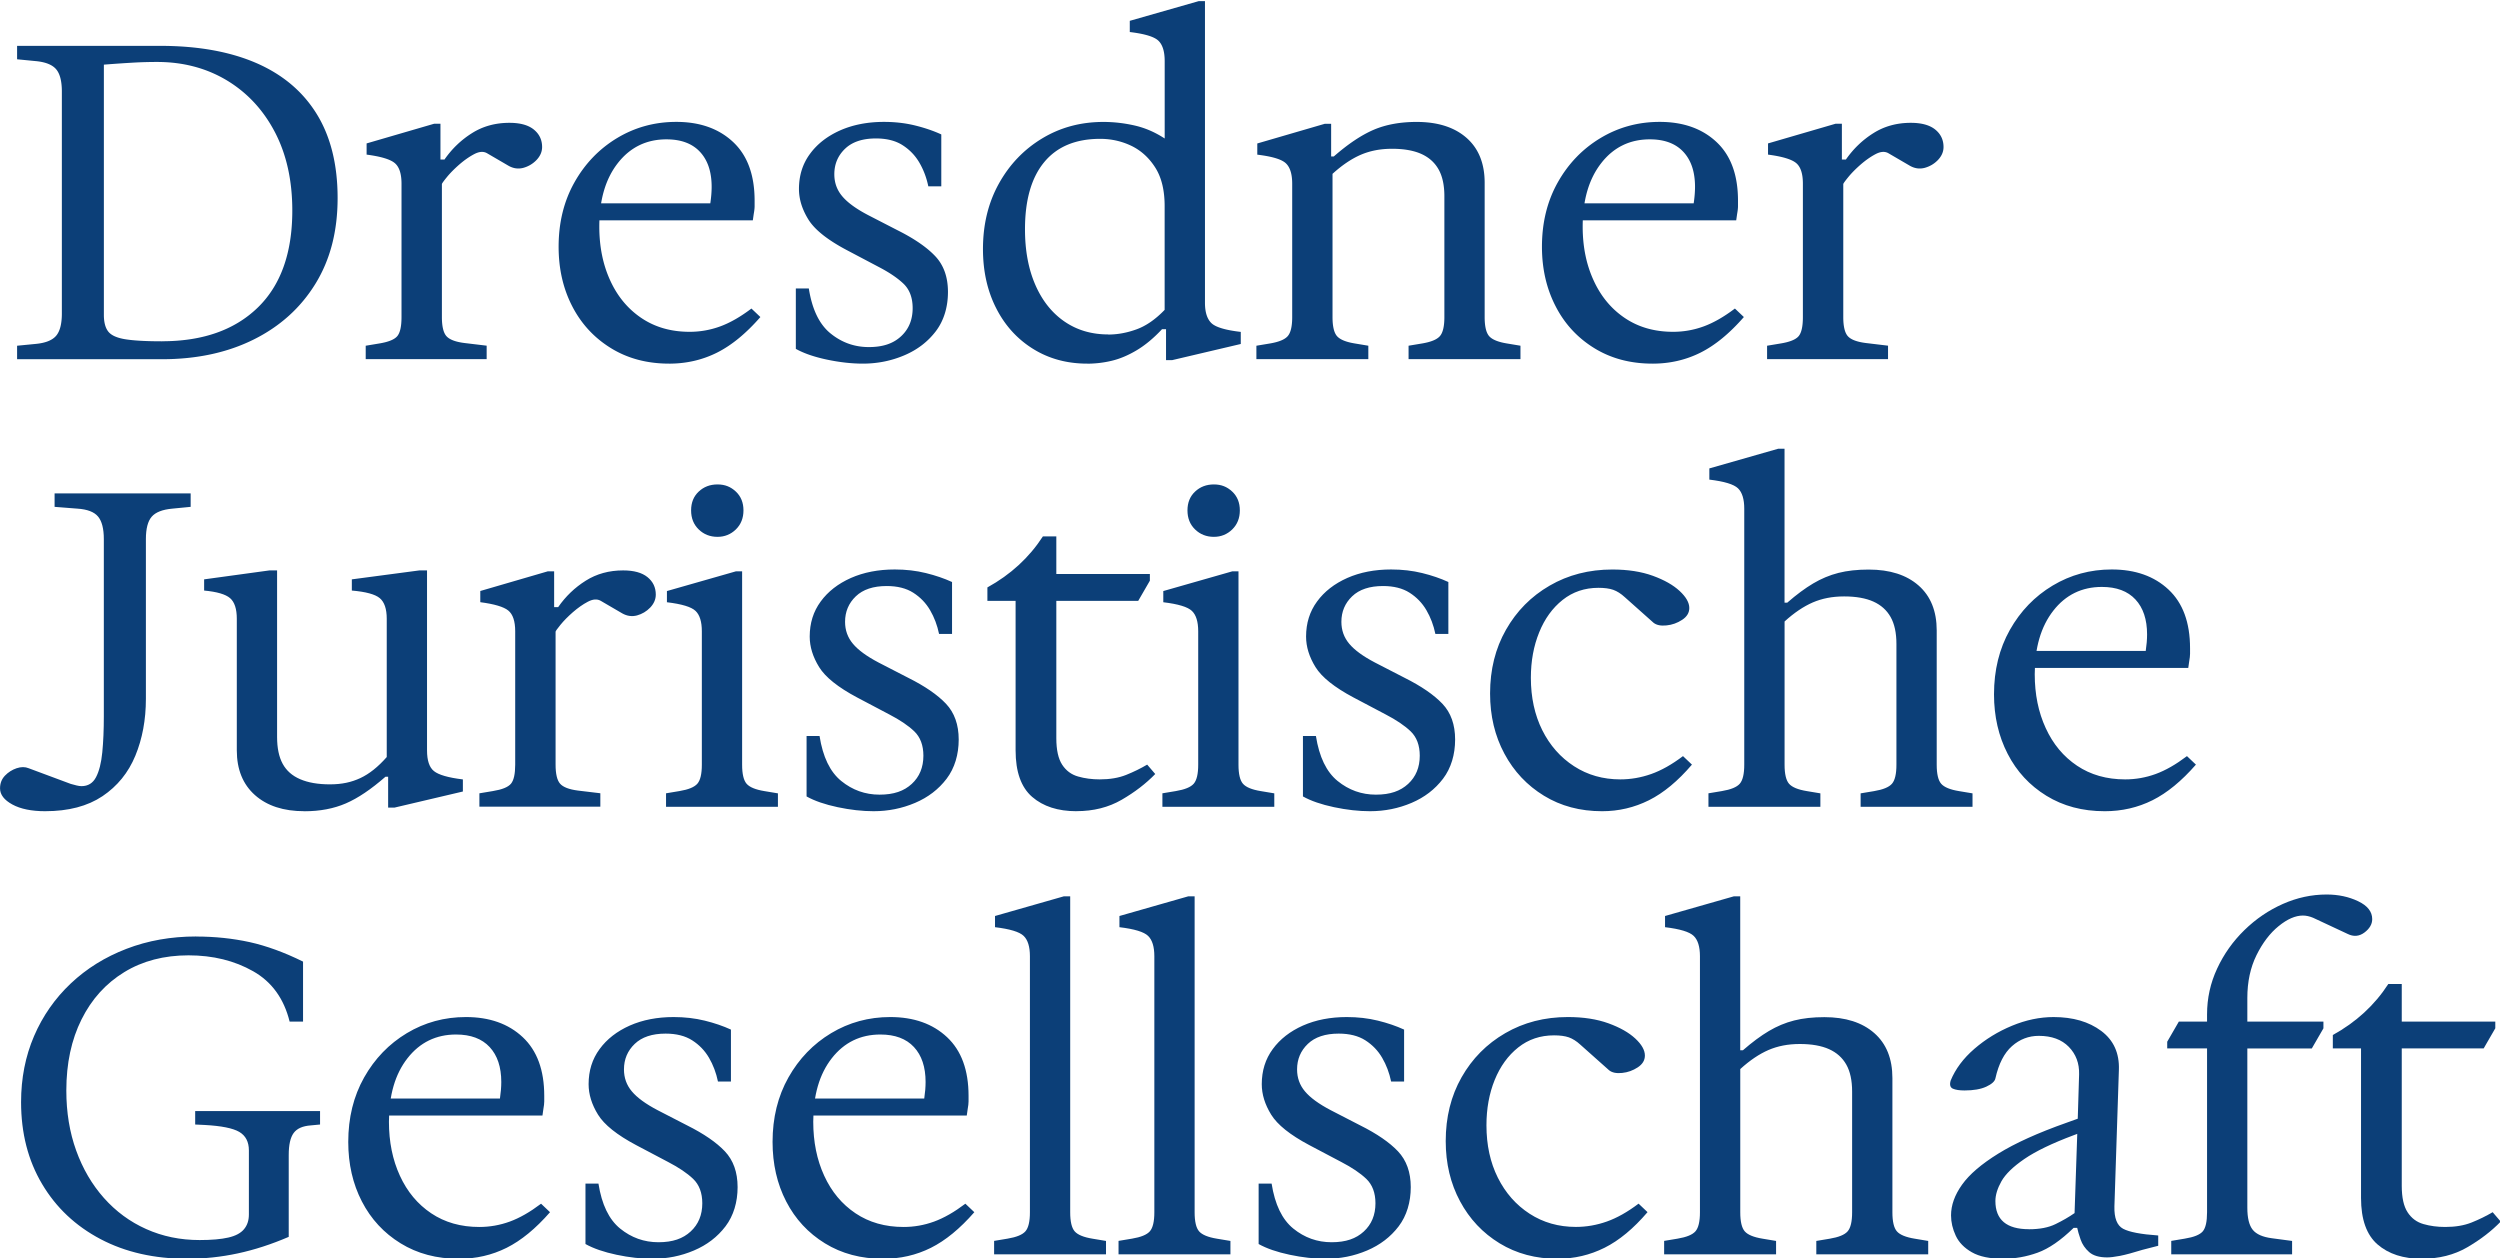 <svg width="465" height="234" viewBox="0 0 465 234" xmlns="http://www.w3.org/2000/svg" xml:space="preserve" style="fill-rule:evenodd;clip-rule:evenodd;stroke-linejoin:round;stroke-miterlimit:2"><g id="Juristische"><path d="M34.4 448.38c-2.76 0-4.97-.45-6.62-1.35-1.65-.9-2.48-1.98-2.48-3.24 0-1.02.33-1.87.99-2.56.66-.69 1.44-1.18 2.34-1.49.9-.3 1.71-.3 2.43 0l8.46 3.15c.42.12.81.22 1.17.31.36.09.69.14.99.14 1.32 0 2.29-.6 2.92-1.8.63-1.2 1.05-2.86 1.26-4.99.21-2.13.31-4.55.31-7.25v-35.64c0-2.1-.39-3.61-1.17-4.54-.78-.93-2.16-1.45-4.14-1.58l-4.59-.36v-2.7h27.36v2.7l-3.69.36c-1.98.18-3.36.72-4.14 1.62-.78.9-1.17 2.4-1.17 4.5v32.13c0 4.2-.71 8.01-2.12 11.43-1.41 3.42-3.62 6.13-6.61 8.14-3 2.01-6.84 3.02-11.52 3.02h.02ZM86.5 448.38c-4.2 0-7.51-1.08-9.94-3.24-2.43-2.16-3.65-5.16-3.65-9v-26.46c0-1.98-.45-3.36-1.35-4.14-.9-.78-2.64-1.29-5.22-1.53v-2.25l13.14-1.8h1.53v33.48c0 2.22.37 4.02 1.12 5.4.75 1.38 1.92 2.42 3.51 3.1 1.59.69 3.58 1.04 5.99 1.04s4.32-.42 6.12-1.26c1.8-.84 3.57-2.25 5.31-4.23v-27.81c0-1.98-.47-3.36-1.4-4.14-.93-.78-2.81-1.29-5.62-1.53v-2.25l13.59-1.8h1.53v36.18c0 2.04.46 3.44 1.4 4.18.93.75 2.86 1.31 5.81 1.67v2.43l-13.77 3.24h-1.26v-6.21h-.54c-2.88 2.52-5.53 4.31-7.96 5.36-2.43 1.05-5.21 1.58-8.33 1.58l-.01-.01ZM121.69 447.48v-2.7l2.7-.45c1.86-.3 3.07-.79 3.65-1.48.57-.69.85-1.96.85-3.83V412.2c0-2.04-.47-3.43-1.4-4.18-.93-.75-2.81-1.3-5.62-1.67v-2.25l13.59-3.96h1.26v7.2h.81c1.5-2.16 3.34-3.93 5.54-5.31 2.19-1.38 4.69-2.07 7.52-2.07 2.16 0 3.79.45 4.9 1.35 1.11.9 1.67 2.07 1.67 3.51 0 .96-.38 1.83-1.12 2.61-.75.78-1.64 1.3-2.65 1.58-1.02.27-2.01.13-2.97-.41l-4.32-2.52c-.72-.42-1.59-.36-2.61.18-1.02.54-2.02 1.25-3.01 2.11-.99.87-1.82 1.71-2.48 2.52-.66.81-.99 1.28-.99 1.39v26.73c0 1.86.3 3.14.9 3.83.6.69 1.8 1.16 3.6 1.39l4.5.54v2.7h-24.3l-.02.01ZM159.22 447.49v-2.71l2.7-.45c1.8-.3 3-.79 3.6-1.48.6-.69.9-1.96.9-3.83V412.2c0-1.92-.42-3.29-1.26-4.09-.84-.81-2.76-1.39-5.76-1.75v-2.25l13.86-3.96h1.26v38.88c0 1.86.3 3.14.9 3.83.6.69 1.8 1.19 3.6 1.48l2.7.45v2.7h-22.5Zm10.35-54.28c-1.5 0-2.76-.5-3.78-1.49s-1.53-2.26-1.53-3.83c0-1.57.51-2.82 1.53-3.78s2.28-1.44 3.78-1.44 2.67.48 3.69 1.44 1.53 2.22 1.53 3.78c0 1.56-.51 2.83-1.53 3.83-1.02.99-2.25 1.49-3.69 1.49ZM200.98 448.38c-2.28 0-4.7-.27-7.25-.81s-4.64-1.26-6.25-2.16v-12.15h2.61c.66 4.2 2.11 7.21 4.36 9.04 2.25 1.83 4.82 2.75 7.7 2.75s4.92-.72 6.48-2.16c1.56-1.44 2.34-3.33 2.34-5.67 0-2.1-.62-3.74-1.84-4.91-1.23-1.17-2.9-2.29-5-3.38l-6.48-3.42c-3.84-2.04-6.39-4.08-7.65-6.12-1.26-2.04-1.89-4.08-1.89-6.12 0-2.7.73-5.05 2.21-7.06 1.47-2.01 3.49-3.58 6.07-4.73 2.58-1.14 5.52-1.71 8.82-1.71 2.22 0 4.3.24 6.25.72 1.95.48 3.7 1.08 5.27 1.8v10.44h-2.61c-.36-1.74-.96-3.33-1.8-4.77-.84-1.44-1.97-2.61-3.38-3.51-1.41-.9-3.19-1.35-5.35-1.35-2.7 0-4.77.69-6.21 2.07-1.44 1.38-2.16 3.09-2.16 5.13 0 1.68.52 3.15 1.58 4.41 1.05 1.26 2.77 2.52 5.17 3.78l5.94 3.06c3.36 1.68 5.9 3.42 7.6 5.22 1.7 1.8 2.56 4.2 2.56 7.2s-.81 5.75-2.43 7.88-3.73 3.75-6.35 4.86c-2.61 1.11-5.39 1.67-8.32 1.67h.01ZM241.75 448.38c-3.72 0-6.69-.96-8.91-2.88-2.22-1.92-3.33-5.04-3.33-9.36v-30.06h-5.67v-2.7c4.68-2.58 8.4-6 11.16-10.26h2.7v40.59c0 2.34.39 4.11 1.17 5.31.78 1.2 1.85 2 3.2 2.38 1.35.39 2.8.58 4.36.58 2.04 0 3.81-.3 5.31-.9 1.5-.6 2.91-1.29 4.23-2.07l1.62 1.89c-1.86 1.92-4.11 3.65-6.75 5.18-2.64 1.53-5.67 2.29-9.09 2.29v.01Zm-8.01-42.3v-5.4h22.77v1.35l-2.34 4.05h-20.43ZM259.03 447.49v-2.71l2.7-.45c1.8-.3 3-.79 3.6-1.48.6-.69.9-1.96.9-3.83V412.2c0-1.92-.42-3.29-1.26-4.09-.84-.81-2.76-1.39-5.76-1.75v-2.25l13.86-3.96h1.26v38.88c0 1.86.3 3.14.9 3.83.6.69 1.8 1.19 3.6 1.48l2.7.45v2.7h-22.5Zm10.35-54.28c-1.5 0-2.76-.5-3.78-1.49s-1.53-2.26-1.53-3.83c0-1.57.51-2.82 1.53-3.78s2.28-1.44 3.78-1.44 2.67.48 3.69 1.44 1.53 2.22 1.53 3.78c0 1.56-.51 2.83-1.53 3.83-1.02.99-2.25 1.49-3.69 1.49ZM300.79 448.38c-2.28 0-4.7-.27-7.25-.81s-4.64-1.26-6.25-2.16v-12.15h2.61c.66 4.2 2.11 7.21 4.36 9.04 2.25 1.83 4.82 2.75 7.7 2.75s4.92-.72 6.48-2.16c1.56-1.44 2.34-3.33 2.34-5.67 0-2.1-.62-3.74-1.84-4.91-1.23-1.17-2.9-2.29-5-3.38l-6.48-3.42c-3.84-2.04-6.39-4.08-7.65-6.12-1.26-2.04-1.89-4.08-1.89-6.12 0-2.7.73-5.05 2.21-7.06 1.47-2.01 3.49-3.58 6.07-4.73 2.58-1.14 5.52-1.71 8.82-1.71 2.22 0 4.3.24 6.25.72 1.95.48 3.7 1.08 5.26 1.8v10.44h-2.61c-.36-1.74-.96-3.33-1.8-4.77-.84-1.44-1.97-2.61-3.38-3.51-1.41-.9-3.19-1.35-5.35-1.35-2.7 0-4.77.69-6.21 2.07-1.44 1.38-2.16 3.09-2.16 5.13 0 1.68.52 3.15 1.58 4.41 1.05 1.26 2.77 2.52 5.18 3.78l5.94 3.06c3.36 1.68 5.9 3.42 7.61 5.22 1.71 1.8 2.56 4.2 2.56 7.2s-.81 5.75-2.43 7.88-3.73 3.75-6.34 4.86c-2.61 1.11-5.39 1.67-8.33 1.67ZM347.41 448.38c-4.38 0-8.27-1.04-11.65-3.11-3.39-2.07-6.05-4.89-7.96-8.46-1.92-3.57-2.88-7.6-2.88-12.1 0-4.8 1.06-9.07 3.2-12.82 2.13-3.75 5.05-6.71 8.78-8.87 3.72-2.16 7.92-3.24 12.6-3.24 3.12 0 5.83.42 8.14 1.26 2.31.84 4.11 1.86 5.4 3.06s1.94 2.34 1.94 3.42c0 .96-.48 1.75-1.44 2.38-.96.63-2.01 1.01-3.15 1.12-1.14.12-2.01-.06-2.61-.54l-5.76-5.13c-.78-.72-1.56-1.21-2.34-1.49-.78-.27-1.77-.4-2.97-.4-2.76 0-5.16.81-7.2 2.43s-3.62 3.8-4.72 6.53c-1.11 2.73-1.67 5.78-1.67 9.13 0 3.96.77 7.47 2.29 10.53 1.53 3.06 3.66 5.48 6.39 7.25 2.73 1.77 5.83 2.65 9.31 2.65 2.1 0 4.17-.36 6.21-1.08 2.04-.72 4.17-1.92 6.39-3.6l1.8 1.71c-2.82 3.3-5.7 5.69-8.64 7.16-2.94 1.47-6.09 2.21-9.45 2.21h-.01ZM368.83 447.48v-2.7l2.7-.45c1.8-.3 3-.79 3.6-1.48.6-.69.9-1.96.9-3.83v-51.48c0-1.92-.42-3.28-1.26-4.09-.84-.81-2.76-1.39-5.76-1.75v-2.25l13.86-3.96h1.26v30.96h.54c1.86-1.62 3.6-2.91 5.22-3.87 1.62-.96 3.31-1.67 5.08-2.12 1.77-.45 3.79-.67 6.08-.67 4.26 0 7.6 1.07 10.03 3.2 2.43 2.13 3.65 5.15 3.65 9.04v27c0 1.86.3 3.14.9 3.83.6.69 1.8 1.19 3.6 1.48l2.7.45v2.7h-22.5v-2.7l2.7-.45c1.8-.3 3-.79 3.6-1.48.6-.69.9-1.96.9-3.83v-24.3c0-2.22-.39-4.02-1.17-5.4-.78-1.38-1.93-2.41-3.46-3.1s-3.5-1.04-5.89-1.04c-2.39 0-4.44.41-6.3 1.21-1.86.81-3.75 2.08-5.67 3.83v28.8c0 1.86.3 3.14.9 3.83.6.69 1.8 1.19 3.6 1.48l2.7.45v2.7h-22.5l-.01-.01ZM448.48 448.38c-4.44 0-8.34-1.04-11.7-3.11-3.36-2.07-5.96-4.87-7.78-8.42-1.83-3.54-2.75-7.53-2.75-11.97 0-4.86 1.06-9.18 3.19-12.96 2.13-3.78 5-6.75 8.6-8.91 3.6-2.16 7.56-3.24 11.88-3.24 4.74 0 8.55 1.35 11.43 4.05 2.88 2.7 4.32 6.63 4.32 11.79v1.12c0 .39-.06.92-.18 1.58l-.18 1.26H433v-3.42h23.76c.18-1.2.27-2.31.27-3.33 0-3-.78-5.34-2.34-7.02-1.56-1.68-3.81-2.52-6.75-2.52-4.02 0-7.28 1.59-9.76 4.77-2.49 3.18-3.74 7.44-3.74 12.78 0 4.02.73 7.64 2.21 10.84 1.47 3.21 3.57 5.73 6.3 7.56 2.73 1.83 5.95 2.75 9.68 2.75 2.1 0 4.14-.36 6.12-1.08 1.98-.72 4.08-1.92 6.3-3.6l1.8 1.71c-2.88 3.3-5.79 5.69-8.73 7.16-2.94 1.47-6.15 2.21-9.63 2.21h-.01Z" style="fill:#0c3f78;fill-rule:nonzero" transform="matrix(.925 0 0 .925 -23.396 -263.866)"/></g><g id="Gesellschaft"><path d="M64.73 473.58c3.78 0 7.36.38 10.75 1.12 3.39.75 6.98 2.06 10.75 3.92v12.06h-2.7c-1.14-4.62-3.59-8-7.33-10.12-3.75-2.13-8.09-3.2-13-3.2s-9.23 1.12-12.92 3.38c-3.69 2.26-6.56 5.42-8.59 9.5-2.04 4.08-3.06 8.85-3.06 14.31 0 4.38.66 8.4 1.98 12.06 1.32 3.66 3.18 6.84 5.58 9.54 2.4 2.7 5.23 4.79 8.5 6.25 3.27 1.47 6.85 2.21 10.75 2.21 2.4 0 4.32-.17 5.76-.5 1.44-.33 2.49-.88 3.15-1.67.66-.78.99-1.77.99-2.97V516.6c0-1.74-.65-2.98-1.94-3.74-1.29-.75-3.62-1.21-6.97-1.39l-1.89-.09v-2.7h25.11v2.7l-1.89.18c-1.62.12-2.76.63-3.42 1.53-.66.9-.99 2.37-.99 4.41v16.47c-3.48 1.5-6.9 2.61-10.26 3.33-3.36.72-6.75 1.08-10.17 1.08-6.6 0-12.41-1.32-17.42-3.96-5.01-2.64-8.93-6.33-11.74-11.07-2.82-4.74-4.23-10.23-4.23-16.47 0-4.8.87-9.23 2.61-13.28 1.74-4.05 4.2-7.57 7.38-10.58 3.18-3 6.91-5.32 11.21-6.97 4.29-1.65 8.96-2.48 14-2.48v.01ZM117.55 538.38c-4.44 0-8.34-1.04-11.7-3.11-3.36-2.07-5.96-4.87-7.79-8.42-1.83-3.54-2.74-7.53-2.74-11.97 0-4.86 1.06-9.18 3.19-12.96 2.13-3.78 5-6.75 8.59-8.91 3.6-2.16 7.56-3.24 11.88-3.24 4.74 0 8.55 1.35 11.43 4.05 2.88 2.7 4.32 6.63 4.32 11.79v1.12c0 .39-.06.92-.18 1.58l-.18 1.26h-32.31v-3.42h23.76c.18-1.2.27-2.31.27-3.33 0-3-.78-5.34-2.34-7.02-1.56-1.68-3.81-2.52-6.75-2.52-4.02 0-7.28 1.59-9.77 4.77-2.49 3.18-3.73 7.44-3.73 12.78 0 4.02.73 7.64 2.2 10.84 1.47 3.21 3.57 5.73 6.3 7.56 2.73 1.83 5.95 2.75 9.67 2.75 2.1 0 4.14-.36 6.12-1.08 1.98-.72 4.08-1.92 6.3-3.6l1.8 1.71c-2.88 3.3-5.79 5.69-8.73 7.16-2.94 1.47-6.15 2.21-9.63 2.21h.02ZM156.52 538.38c-2.28 0-4.7-.27-7.25-.81s-4.64-1.26-6.25-2.16v-12.15h2.61c.66 4.2 2.11 7.21 4.36 9.04 2.25 1.83 4.82 2.75 7.7 2.75s4.92-.72 6.48-2.16c1.56-1.44 2.34-3.33 2.34-5.67 0-2.1-.62-3.74-1.84-4.91-1.23-1.17-2.9-2.29-5-3.38l-6.48-3.42c-3.84-2.04-6.39-4.08-7.65-6.12-1.26-2.04-1.89-4.08-1.89-6.12 0-2.7.73-5.05 2.21-7.06 1.47-2.01 3.49-3.58 6.07-4.73 2.58-1.14 5.52-1.71 8.82-1.71 2.22 0 4.3.24 6.25.72 1.95.48 3.7 1.08 5.27 1.8v10.44h-2.61c-.36-1.74-.96-3.33-1.8-4.77-.84-1.44-1.97-2.61-3.38-3.51-1.41-.9-3.19-1.35-5.35-1.35-2.7 0-4.77.69-6.21 2.07-1.44 1.38-2.16 3.09-2.16 5.13 0 1.68.52 3.15 1.58 4.41 1.05 1.26 2.77 2.52 5.17 3.78l5.94 3.06c3.36 1.68 5.9 3.42 7.6 5.22 1.7 1.8 2.56 4.2 2.56 7.2s-.81 5.75-2.43 7.88-3.73 3.75-6.35 4.86c-2.61 1.11-5.39 1.67-8.32 1.67h.01ZM202.87 538.38c-4.44 0-8.34-1.04-11.7-3.11-3.36-2.07-5.96-4.87-7.79-8.42-1.83-3.54-2.74-7.53-2.74-11.97 0-4.86 1.06-9.18 3.19-12.96 2.13-3.78 5-6.75 8.59-8.91 3.6-2.16 7.56-3.24 11.88-3.24 4.74 0 8.55 1.35 11.43 4.05 2.88 2.7 4.32 6.63 4.32 11.79v1.12c0 .39-.06.92-.18 1.58l-.18 1.26h-32.31v-3.42h23.76c.18-1.2.27-2.31.27-3.33 0-3-.78-5.34-2.34-7.02-1.56-1.68-3.81-2.52-6.75-2.52-4.02 0-7.28 1.59-9.77 4.77-2.49 3.18-3.73 7.44-3.73 12.78 0 4.02.73 7.64 2.2 10.84 1.47 3.21 3.57 5.73 6.3 7.56 2.73 1.83 5.95 2.75 9.67 2.75 2.1 0 4.14-.36 6.12-1.08 1.98-.72 4.08-1.92 6.3-3.6l1.8 1.71c-2.88 3.3-5.79 5.69-8.73 7.16-2.94 1.47-6.15 2.21-9.63 2.21h.02ZM225.19 537.49v-2.71l2.7-.45c1.8-.3 3-.79 3.6-1.48.6-.69.9-1.96.9-3.83v-51.48c0-1.92-.42-3.28-1.26-4.09-.84-.81-2.76-1.39-5.76-1.75v-2.25l13.86-3.96h1.26v63.54c0 1.86.3 3.14.9 3.83.6.69 1.8 1.19 3.6 1.48l2.7.45v2.7h-22.5ZM250.21 537.49v-2.71l2.7-.45c1.8-.3 3-.79 3.6-1.48.6-.69.9-1.96.9-3.83v-51.48c0-1.92-.42-3.28-1.26-4.09-.84-.81-2.76-1.39-5.76-1.75v-2.25l13.86-3.96h1.26v63.54c0 1.86.3 3.14.9 3.83.6.69 1.8 1.19 3.6 1.48l2.7.45v2.7h-22.5ZM291.88 538.38c-2.28 0-4.7-.27-7.25-.81s-4.64-1.26-6.25-2.16v-12.15h2.61c.66 4.2 2.11 7.21 4.36 9.04 2.25 1.83 4.82 2.75 7.7 2.75s4.92-.72 6.48-2.16c1.56-1.44 2.34-3.33 2.34-5.67 0-2.1-.62-3.74-1.84-4.91-1.23-1.17-2.9-2.29-5-3.38l-6.48-3.42c-3.84-2.04-6.39-4.08-7.65-6.12-1.26-2.04-1.89-4.08-1.89-6.12 0-2.7.73-5.05 2.21-7.06 1.47-2.01 3.49-3.58 6.07-4.73 2.58-1.14 5.52-1.71 8.82-1.71 2.22 0 4.3.24 6.25.72 1.95.48 3.7 1.08 5.27 1.8v10.44h-2.61c-.36-1.74-.96-3.33-1.8-4.77-.84-1.44-1.97-2.61-3.38-3.51-1.41-.9-3.2-1.35-5.36-1.35-2.7 0-4.77.69-6.21 2.07-1.44 1.38-2.16 3.09-2.16 5.13 0 1.68.52 3.15 1.58 4.41 1.05 1.26 2.77 2.52 5.17 3.78l5.94 3.06c3.36 1.68 5.9 3.42 7.6 5.22 1.7 1.8 2.57 4.2 2.57 7.2s-.81 5.75-2.43 7.88-3.74 3.75-6.35 4.86c-2.61 1.11-5.39 1.67-8.32 1.67h.01ZM338.5 538.38c-4.38 0-8.27-1.04-11.66-3.11-3.39-2.07-6.05-4.89-7.96-8.46-1.92-3.57-2.88-7.6-2.88-12.1 0-4.8 1.06-9.08 3.19-12.83s5.05-6.71 8.78-8.87c3.72-2.16 7.92-3.24 12.6-3.24 3.12 0 5.83.42 8.15 1.26 2.31.84 4.11 1.86 5.4 3.06s1.93 2.34 1.93 3.42c0 .96-.48 1.75-1.44 2.38-.96.63-2.01 1.01-3.15 1.12-1.14.12-2.01-.06-2.61-.54l-5.76-5.13c-.78-.72-1.56-1.21-2.34-1.49-.78-.27-1.77-.4-2.97-.4-2.76 0-5.16.81-7.2 2.43s-3.62 3.8-4.73 6.53c-1.11 2.73-1.66 5.78-1.66 9.13 0 3.96.76 7.47 2.29 10.53 1.53 3.06 3.66 5.48 6.39 7.25 2.73 1.77 5.83 2.65 9.31 2.65 2.1 0 4.17-.36 6.21-1.08 2.04-.72 4.17-1.92 6.39-3.6l1.8 1.71c-2.82 3.3-5.7 5.69-8.64 7.16-2.94 1.47-6.09 2.21-9.45 2.21l.01.01ZM359.92 537.48v-2.7l2.7-.45c1.8-.3 3-.79 3.6-1.48.6-.69.9-1.96.9-3.83v-51.48c0-1.92-.42-3.28-1.26-4.09-.84-.81-2.76-1.39-5.76-1.75v-2.25l13.86-3.96h1.26v30.96h.54c1.86-1.62 3.6-2.91 5.22-3.87 1.62-.96 3.31-1.67 5.08-2.12 1.77-.45 3.79-.67 6.08-.67 4.26 0 7.6 1.07 10.03 3.2 2.43 2.13 3.65 5.15 3.65 9.04v27c0 1.86.3 3.14.9 3.83.6.69 1.8 1.19 3.6 1.48l2.7.45v2.7h-22.5v-2.7l2.7-.45c1.8-.3 3-.79 3.6-1.48.6-.69.9-1.96.9-3.83v-24.3c0-2.22-.39-4.02-1.17-5.4-.78-1.38-1.93-2.41-3.46-3.1s-3.5-1.04-5.89-1.04c-2.39 0-4.44.41-6.3 1.21-1.86.81-3.75 2.08-5.67 3.83v28.8c0 1.86.3 3.14.9 3.83.6.69 1.8 1.19 3.6 1.48l2.7.45v2.7h-22.5l-.01-.01ZM428.14 538.38c-2.7 0-4.82-.44-6.34-1.31-1.53-.87-2.61-1.98-3.24-3.33-.63-1.35-.95-2.71-.95-4.09 0-2.04.73-4.09 2.21-6.17 1.47-2.07 3.9-4.15 7.29-6.25 3.39-2.1 7.96-4.17 13.73-6.21l2.25-.81.27-8.91c.06-2.22-.63-4.06-2.07-5.54-1.44-1.47-3.45-2.21-6.03-2.21-2.04 0-3.84.69-5.4 2.07-1.56 1.38-2.67 3.54-3.33 6.48-.12.6-.74 1.16-1.84 1.67-1.11.51-2.57.76-4.37.76-1.02 0-1.8-.12-2.34-.36-.54-.24-.69-.78-.45-1.62.96-2.34 2.55-4.47 4.77-6.39 2.22-1.92 4.74-3.47 7.56-4.64 2.82-1.17 5.61-1.75 8.37-1.75 3.9 0 7.09.93 9.58 2.79 2.49 1.86 3.67 4.47 3.55 7.83l-.9 27.45c-.06 2.34.52 3.84 1.75 4.5 1.23.66 3.58 1.11 7.06 1.35v2.07l-3.15.81c-1.92.6-3.44 1-4.54 1.22-1.11.21-1.97.31-2.57.31-1.62 0-2.83-.36-3.64-1.08-.81-.72-1.38-1.56-1.71-2.52-.33-.96-.56-1.74-.68-2.34h-.72c-2.58 2.52-5 4.18-7.25 4.99-2.25.81-4.54 1.22-6.88 1.22l.01.01Zm5.13-5.94c2.16 0 3.94-.34 5.36-1.04 1.41-.69 2.68-1.42 3.82-2.21l.54-15.93-.72.27c-4.32 1.62-7.62 3.21-9.9 4.77-2.28 1.56-3.82 3.06-4.63 4.5s-1.21 2.76-1.21 3.96c0 3.78 2.25 5.67 6.75 5.67l-.01.01ZM461.89 537.49v-2.71l2.7-.45c1.86-.3 3.07-.79 3.65-1.48.57-.69.85-1.96.85-3.83v-32.94h-8.01v-1.35l2.34-4.05h5.67v-1.44c0-3.24.67-6.31 2.03-9.22 1.35-2.91 3.18-5.49 5.49-7.74s4.89-4 7.74-5.26c2.85-1.26 5.77-1.89 8.78-1.89 2.34 0 4.46.45 6.34 1.35 1.89.9 2.83 2.1 2.83 3.6 0 1.02-.53 1.92-1.57 2.7-1.05.78-2.18.87-3.38.27l-6.93-3.24c-.72-.3-1.41-.45-2.07-.45-1.5 0-3.12.71-4.86 2.12-1.74 1.41-3.23 3.36-4.46 5.85-1.23 2.49-1.84 5.36-1.84 8.59v4.77h15.3v1.35l-2.34 4.05h-12.96v32.04c0 2.04.36 3.51 1.08 4.41.72.9 2.01 1.47 3.87 1.71l4.05.54v2.7h-24.3Z" style="fill:#0c3f78;fill-rule:nonzero" transform="matrix(.925 0 0 .925 -23.396 -263.866)"/><path d="M512.29 538.38c-3.72 0-6.69-.96-8.91-2.88-2.22-1.92-3.33-5.04-3.33-9.36v-30.06h-5.67v-2.7c4.68-2.58 8.4-6 11.16-10.26h2.7v40.59c0 2.34.39 4.11 1.17 5.31.78 1.2 1.85 2 3.2 2.38 1.35.39 2.8.58 4.37.58 2.04 0 3.81-.3 5.31-.9 1.5-.6 2.91-1.29 4.23-2.07l1.62 1.89c-1.86 1.92-4.11 3.65-6.75 5.18-2.64 1.53-5.67 2.29-9.09 2.29l-.01.01Zm-8.01-42.3v-5.4h22.77v1.35l-2.34 4.05h-20.43Z" style="fill:#0c3f78;fill-rule:nonzero" transform="matrix(.925 0 0 .925 -23.396 -263.866)"/></g><g id="Dresdner"><path d="M28.73 357.49v-2.71l3.69-.36c1.98-.18 3.36-.72 4.14-1.62.78-.9 1.17-2.4 1.17-4.5v-44.64c0-2.1-.39-3.6-1.17-4.5-.78-.9-2.16-1.44-4.14-1.62l-3.69-.36v-2.7h28.8c7.56 0 14 1.16 19.31 3.46 5.31 2.31 9.36 5.73 12.15 10.26 2.79 4.53 4.19 10.16 4.19 16.88 0 6.72-1.49 12.41-4.46 17.24-2.97 4.83-7.11 8.57-12.42 11.21-5.31 2.64-11.45 3.96-18.41 3.96H28.73Zm29.15-3.61c8.16 0 14.56-2.25 19.22-6.75 4.65-4.5 6.97-11.01 6.97-19.53 0-6.06-1.17-11.32-3.51-15.79-2.34-4.47-5.57-7.93-9.67-10.4-4.11-2.46-8.78-3.69-14-3.69-1.56 0-3.14.04-4.73.13-1.59.09-3.59.22-5.98.41v50.31c0 1.5.3 2.63.9 3.38.6.75 1.74 1.26 3.42 1.53s4.14.41 7.38.41v-.01ZM98.83 357.48v-2.7l2.7-.45c1.86-.3 3.07-.79 3.65-1.48.57-.69.85-1.96.85-3.83V322.2c0-2.04-.47-3.43-1.4-4.18-.93-.75-2.81-1.3-5.62-1.67v-2.25l13.59-3.96h1.26v7.2h.81c1.5-2.16 3.34-3.93 5.54-5.31 2.19-1.38 4.69-2.07 7.52-2.07 2.16 0 3.79.45 4.9 1.35 1.11.9 1.67 2.07 1.67 3.51 0 .96-.38 1.83-1.12 2.61-.75.78-1.64 1.3-2.65 1.58-1.02.27-2.01.13-2.97-.41l-4.32-2.52c-.72-.42-1.59-.36-2.61.18-1.02.54-2.02 1.25-3.01 2.11-.99.87-1.82 1.71-2.48 2.52-.66.81-.99 1.28-.99 1.39v26.73c0 1.86.3 3.14.9 3.83.6.69 1.8 1.16 3.6 1.39l4.5.54v2.7h-24.3l-.02.01ZM159.85 358.38c-4.44 0-8.34-1.04-11.7-3.11-3.36-2.07-5.96-4.87-7.79-8.42-1.83-3.54-2.74-7.53-2.74-11.97 0-4.86 1.06-9.18 3.19-12.96 2.13-3.78 5-6.75 8.59-8.91 3.6-2.16 7.56-3.24 11.88-3.24 4.74 0 8.55 1.35 11.43 4.05 2.88 2.7 4.32 6.63 4.32 11.79v1.12c0 .39-.06.92-.18 1.58l-.18 1.26h-32.31v-3.42h23.76c.18-1.2.27-2.31.27-3.33 0-3-.78-5.34-2.34-7.02-1.56-1.68-3.81-2.52-6.75-2.52-4.02 0-7.28 1.59-9.77 4.77-2.49 3.18-3.73 7.44-3.73 12.78 0 4.02.73 7.64 2.2 10.84 1.47 3.21 3.57 5.73 6.3 7.56 2.73 1.83 5.95 2.75 9.67 2.75 2.1 0 4.14-.36 6.12-1.08 1.98-.72 4.08-1.92 6.3-3.6l1.8 1.71c-2.88 3.3-5.79 5.69-8.73 7.16-2.94 1.47-6.15 2.21-9.63 2.21h.02ZM198.82 358.38c-2.28 0-4.7-.27-7.25-.81s-4.64-1.26-6.25-2.16v-12.15h2.61c.66 4.2 2.11 7.21 4.36 9.04 2.25 1.83 4.82 2.75 7.7 2.75s4.92-.72 6.48-2.16c1.56-1.44 2.34-3.33 2.34-5.67 0-2.1-.62-3.74-1.84-4.91-1.23-1.17-2.9-2.29-5-3.38l-6.48-3.42c-3.84-2.04-6.39-4.08-7.65-6.12-1.26-2.04-1.89-4.08-1.89-6.12 0-2.7.73-5.05 2.21-7.06 1.47-2.01 3.49-3.58 6.07-4.73 2.58-1.14 5.52-1.71 8.82-1.71 2.22 0 4.3.24 6.25.72 1.95.48 3.7 1.08 5.27 1.8v10.44h-2.61c-.36-1.74-.96-3.33-1.8-4.77-.84-1.44-1.97-2.61-3.38-3.51-1.41-.9-3.19-1.35-5.35-1.35-2.7 0-4.77.69-6.21 2.07-1.44 1.38-2.16 3.09-2.16 5.13 0 1.68.52 3.15 1.58 4.41 1.05 1.26 2.77 2.52 5.17 3.78l5.94 3.06c3.36 1.68 5.9 3.42 7.6 5.22 1.7 1.8 2.56 4.2 2.56 7.2s-.81 5.75-2.43 7.88-3.73 3.75-6.35 4.86c-2.61 1.11-5.39 1.67-8.32 1.67h.01ZM243.91 358.38c-4.08 0-7.71-.99-10.89-2.97-3.18-1.98-5.66-4.71-7.42-8.19-1.77-3.48-2.65-7.44-2.65-11.88 0-4.92 1.06-9.3 3.19-13.14s5.02-6.87 8.69-9.09c3.66-2.22 7.77-3.33 12.33-3.33 2.1 0 4.2.24 6.3.72 2.1.48 4.11 1.35 6.03 2.61v-15.57c0-1.92-.42-3.28-1.26-4.09-.84-.81-2.76-1.39-5.76-1.75v-2.25l13.86-3.96h1.26v60.66c0 1.86.42 3.21 1.26 4.05.84.84 2.82 1.44 5.94 1.8v2.43l-13.77 3.24h-1.26v-6.21h-.81c-1.68 1.8-3.38 3.21-5.09 4.23-1.71 1.02-3.39 1.73-5.04 2.12a21.3 21.3 0 0 1-4.91.58v-.01Zm4.23-5.85c1.86 0 3.75-.34 5.67-1.04 1.92-.69 3.81-1.99 5.67-3.92v-20.88c0-3.18-.63-5.76-1.89-7.74-1.26-1.98-2.87-3.43-4.81-4.37-1.95-.93-4.04-1.4-6.26-1.4-4.92 0-8.67 1.56-11.25 4.68-2.58 3.12-3.87 7.62-3.87 13.5 0 4.26.69 7.98 2.07 11.16 1.38 3.18 3.33 5.64 5.85 7.38 2.52 1.74 5.46 2.61 8.82 2.61v.02ZM277.93 357.48v-2.7l2.7-.45c1.8-.3 3-.79 3.6-1.48.6-.69.9-1.96.9-3.83V322.2c0-1.92-.42-3.29-1.26-4.09-.84-.81-2.76-1.39-5.76-1.75v-2.25l13.59-3.96h1.26v6.57h.54c2.88-2.52 5.55-4.3 8.01-5.36 2.46-1.05 5.34-1.58 8.64-1.58 4.26 0 7.6 1.07 10.03 3.2 2.43 2.13 3.65 5.15 3.65 9.04v27c0 1.86.3 3.14.9 3.83.6.69 1.8 1.19 3.6 1.48l2.7.45v2.7h-22.5v-2.7l2.7-.45c1.8-.3 3-.79 3.6-1.48.6-.69.9-1.96.9-3.83v-24.3c0-2.22-.39-4.02-1.17-5.4-.78-1.38-1.93-2.41-3.46-3.1s-3.5-1.04-5.89-1.04c-2.39 0-4.44.41-6.3 1.21-1.86.81-3.75 2.08-5.67 3.83v28.8c0 1.86.3 3.14.9 3.83.6.69 1.8 1.19 3.6 1.48l2.7.45v2.7h-22.51ZM357.58 358.38c-4.44 0-8.34-1.04-11.7-3.11-3.36-2.07-5.96-4.87-7.78-8.42-1.83-3.54-2.75-7.53-2.75-11.97 0-4.86 1.06-9.18 3.19-12.96 2.13-3.78 5-6.75 8.6-8.91 3.6-2.16 7.56-3.24 11.88-3.24 4.74 0 8.55 1.35 11.43 4.05 2.88 2.7 4.32 6.63 4.32 11.79v1.12c0 .39-.06.92-.18 1.58l-.18 1.26H342.1v-3.42h23.76c.18-1.2.27-2.31.27-3.33 0-3-.78-5.34-2.34-7.02-1.56-1.68-3.81-2.52-6.75-2.52-4.02 0-7.28 1.59-9.76 4.77-2.49 3.18-3.74 7.44-3.74 12.78 0 4.02.73 7.64 2.21 10.84 1.47 3.21 3.57 5.73 6.3 7.56 2.73 1.83 5.95 2.75 9.68 2.75 2.1 0 4.14-.36 6.12-1.08 1.98-.72 4.08-1.92 6.3-3.6l1.8 1.71c-2.88 3.3-5.79 5.69-8.73 7.16-2.94 1.47-6.15 2.21-9.63 2.21h-.01ZM380.62 357.48v-2.7l2.7-.45c1.86-.3 3.07-.79 3.65-1.48.57-.69.85-1.96.85-3.83V322.2c0-2.04-.46-3.43-1.39-4.18-.93-.75-2.81-1.3-5.62-1.67v-2.25l13.59-3.96h1.26v7.2h.81c1.5-2.16 3.34-3.93 5.54-5.31 2.19-1.38 4.69-2.07 7.51-2.07 2.16 0 3.79.45 4.91 1.35 1.11.9 1.67 2.07 1.67 3.51 0 .96-.38 1.83-1.12 2.61-.75.78-1.64 1.3-2.66 1.58-1.02.27-2.01.13-2.97-.41l-4.32-2.52c-.72-.42-1.59-.36-2.61.18-1.02.54-2.02 1.25-3.01 2.11-.99.87-1.82 1.71-2.48 2.52-.66.81-.99 1.28-.99 1.39v26.73c0 1.86.3 3.14.9 3.83.6.69 1.8 1.16 3.6 1.39l4.5.54v2.7h-24.3l-.02.01Z" style="fill:#0c3f78;fill-rule:nonzero" transform="matrix(.925 0 0 .925 -23.396 -263.866)"/></g></svg>
